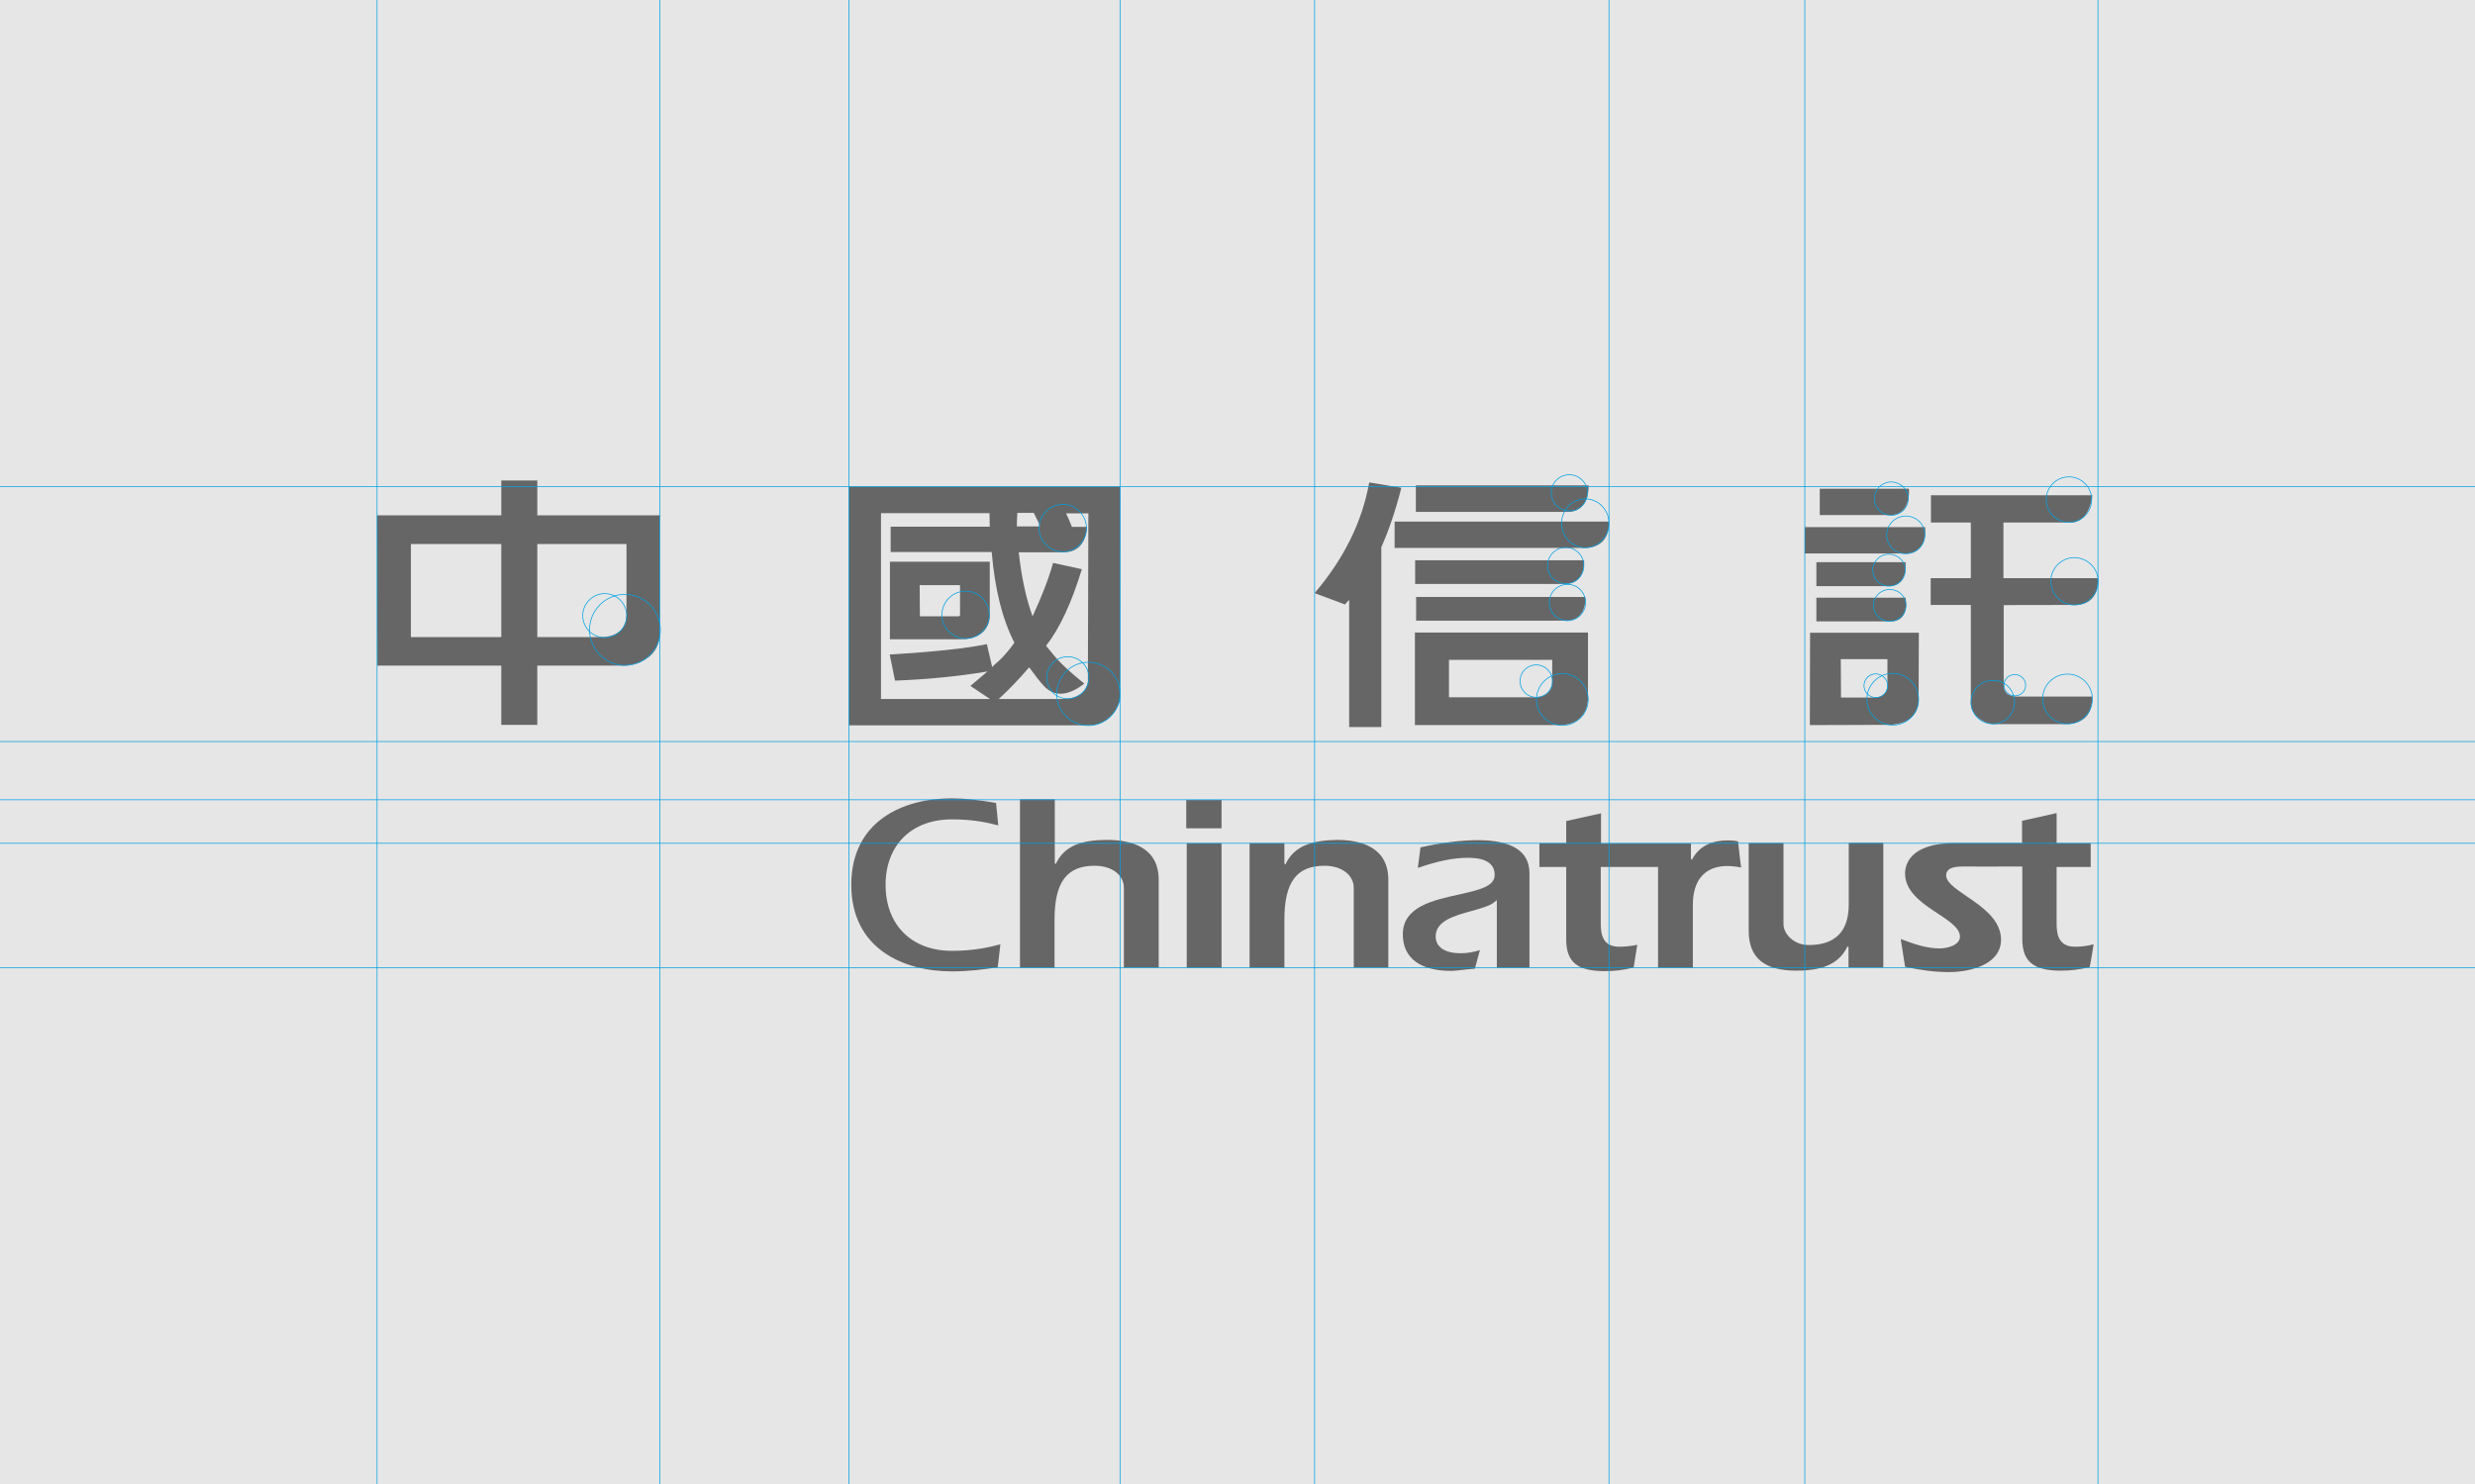 <?xml version="1.0" encoding="utf-8"?>
<!-- Generator: Adobe Illustrator 19.0.0, SVG Export Plug-In . SVG Version: 6.00 Build 0)  -->
<svg version="1.1" id="Layer_1" xmlns="http://www.w3.org/2000/svg" xmlns:xlink="http://www.w3.org/1999/xlink" x="0px" y="0px"
	 viewBox="0 0 1024 614" enable-background="new 0 0 1024 614" xml:space="preserve">
<g id="XMLID_2_">
	<rect id="XMLID_77_" x="0" y="0" fill="#E6E6E6" width="1024" height="614"/>
	<g id="XMLID_39_">
		<path id="XMLID_73_" fill="#666666" d="M249.1,263.6c0,0-19.3,0-26.8,0v-38.5h36.9c0,0,0,19.8,0,29.3
			C259.2,263.9,249.1,263.6,249.1,263.6z M207.4,263.6H170v-38.5h37.4V263.6 M222.3,213.2v-14.4h-14.9v14.4H156l0.1,62.2l51.3,0
			v24.5h14.9v-24.5h35.6c0,0,15.1-0.1,15.1-13.8c0-13.7,0-48.4,0-48.4H222.3"/>
		<path id="XMLID_68_" fill="#666666" d="M450.1,282.1c0,0.8-1.1,7.1-10.7,7.1c-6.9,0-26.2,0-26.2,0c4.1-3.7,8.3-8.1,12.6-13.1
			c5.2,6.8,7.3,10.5,12.4,10.9c5.2,0.4,10.4-4.2,10.4-4.2s-9-7-13-12.2c-0.9-1.2-2.7-3.2-2.8-3.4c5.7-7.3,10.6-17.9,14.8-31.7
			l-11.9-2.6c-1.9,6.8-4.8,14.2-8.5,22.1c-2.7-7.5-4.6-16.3-5.7-26.5c0,0,9,0,18.7,0c9.6,0,9.5-10.5,9.5-10.5h-6.2
			c-0.6-1.4-1.2-2.8-1.8-4.3c-0.3-0.5-0.5-0.9-0.6-1.3h9.2L450.1,282.1z M370.3,281.6c13.1-0.5,25.8-1.7,38.3-3.8
			c-2.4,2-4.8,4-7.1,6l8.1,5.4h-45.1v-76.9h44.9c0,1.9,0.1,3.7,0.1,5.6h-41v10.5h41.8c1.3,15.3,4.4,27.8,9.4,37.5
			c-1.9,2.7-3.9,5.1-6.2,7.3c-1,0.9-2.1,1.8-3,2.8l-2.2-9.5c-8.6,1.8-22,3.2-40.2,4.3L370.3,281.6 M420.9,212.2h6.8
			c0.4,0.7,1,2.1,2,4c0.2,0.5,0.4,1.1,0.6,1.6h-9.6C420.7,216,420.8,214.2,420.9,212.2 M351.2,201.3l0,98.8c0,0,89.1,0,99.1,0
			c9.5,0,13.1-9,13.1-11l0.1-87.8H351.2"/>
		<path id="XMLID_65_" fill="#666666" d="M396.6,255h-16l-0.1-12.9h16.7l0,12.4C397.2,254.7,397,254.9,396.6,255z M409.5,255v-22.6
			h-41.3l0,32.1c0,0,16.4,0,29,0C409.8,264.6,409.5,255,409.5,255"/>
		<path id="XMLID_64_" fill="#666666" d="M566.5,199.6c-2.9,16.2-10.4,31.5-22.6,45.8l12.6,4.7c0.5-0.6,1-1.3,1.7-1.9v52.6h13.3
			v-74.4c3.1-6.9,5.9-15.2,8.3-24.6L566.5,199.6z"/>
		<path id="XMLID_63_" fill="#666666" d="M657.3,200.8h-71.5v11c0,0,53.7,0,62.9,0C657.8,211.8,657.3,200.8,657.3,200.8z"/>
		<path id="XMLID_62_" fill="#666666" d="M665.6,215.8H577v10.9c0,0,66.8,0,78.4,0C666.9,226.7,665.6,215.8,665.6,215.8z"/>
		<path id="XMLID_61_" fill="#666666" d="M585.5,231.8v9.8c0,0,52.9,0,61.9,0c8.9,0,8-9.8,8-9.8H585.5z"/>
		<path id="XMLID_60_" fill="#666666" d="M585.9,256.8c0,0,52.6,0,61.8,0c9.2,0,8.2-9.8,8.2-9.8h-70V256.8z"/>
		<path id="XMLID_57_" fill="#666666" d="M599.5,273h42.7v9.8c0,0.3-0.2,5.7-7.4,5.7c-7.3,0-35.3,0-35.3,0V288V273z M585.5,300
			c0,0,49.3,0,59.7,0c11.3,0,11.8-9.6,11.8-10.8v-27.5l-71.6,0V300"/>
		<path id="XMLID_56_" fill="#666666" d="M789.8,202.2h-36.9v10.9c0,0,20.2,0,29,0C790.9,213.2,789.8,202.2,789.8,202.2z"/>
		<path id="XMLID_55_" fill="#666666" d="M746.7,218.1V229c0,0,32.4,0,41.8,0c9.4,0,8-10.9,8-10.9H746.7z"/>
		<path id="XMLID_54_" fill="#666666" d="M788.4,232.6h-36.9v9.9c0,0,22.4,0,30.2,0S788.4,232.6,788.4,232.6z"/>
		<path id="XMLID_53_" fill="#666666" d="M751.5,257.1c0,0,22.6,0,30.8,0c8.1,0,6.1-9.8,6.1-9.8h-36.9V257.1z"/>
		<path id="XMLID_50_" fill="#666666" d="M780.9,272.7v10.9c0,0,0.4,5-5.4,5c-5.7,0-13.8,0-13.8,0l-0.1-15.9H780.9z M748.8,300
			c0,0,19.7-0.1,32.1-0.1c12.4,0,12.9-8.6,12.9-9.6l0.1-28.5h-45L748.8,300"/>
		<path id="XMLID_49_" fill="#666666" d="M858.3,250.3c11.1,0,9.6-11.1,9.6-11.1h-39v-23c13.1,0,24.1,0,27.8,0c8.1,0,9-11.3,9-11.3
			h-66.8v11.3c0,0,7.1,0,16.5,0v23h-16.6v11.1h16.6V291c0,2,0.9,3.9,2.6,5.6c2.1,1.8,4.3,2.9,7,3c0,0,20,0,29.3,0
			c9.2,0,11.4-5.5,11.3-11.4l-30.9,0c-2.1,0-3.6-0.5-4.5-1.4c-0.9-0.9-1.2-2.1-1.2-3.8v-32.6C828.9,250.3,847.1,250.3,858.3,250.3z"
			/>
		<path id="XMLID_48_" fill="#666666" d="M393.8,330.3c5.3,0,11.3,0.7,18.3,1.9c0,0.3,0.9,8.6,0.9,9.3c-4.8-1.3-10.8-2.5-19.2-2.5
			c-16.6,0-27.4,10.6-27.4,27.1c0,16.5,10.7,27.3,27.4,27.3c8.5,0,14.9-1.3,20.1-2.7c-0.1,0.7-1.1,9.2-1.1,9.5
			c-5.7,0.9-11.9,1.7-19,1.7c-20.1,0-41.6-9.4-41.6-35.9C352.3,339.6,373.7,330.3,393.8,330.3z"/>
		<path id="XMLID_47_" fill="#666666" d="M422,330.9v69.5h14.3v-19.8c0-15.6,5-22.4,16.6-22.4c7.2,0,12.1,3.8,12.1,9.2v32.9h14.4
			v-36.3c0-13.6-11.6-16.5-21.3-16.5c-10.4,0-17.3,2.3-20.9,9.2l-0.4,0.8l-0.4-0.4v-26.4H422z"/>
		<rect id="XMLID_46_" x="490.8" y="331" fill="#666666" width="14.6" height="11.7"/>
		<rect id="XMLID_45_" x="491" y="348.9" fill="#666666" width="14.4" height="51.5"/>
		<path id="XMLID_44_" fill="#666666" d="M532.2,356.9l-0.4,0.8l-0.4-0.4v-8.4h-14.4v51.5h14.4v-19.8c0-15.6,5-22.4,16.6-22.4
			c7.1,0,12.1,3.8,12.1,9.2v32.9h14.3v-36.3c0-13.6-11.5-16.5-21.3-16.5C542.7,347.7,535.8,350,532.2,356.9z"/>
		<path id="XMLID_43_" fill="#666666" d="M587.7,350.6c-0.1,0.7-0.9,6.9-1.1,8.5c7.8-2.7,14.4-4.2,20.8-4.2c7.3,0,11,2.4,11,7.1
			c0,4.9-6.9,6.3-14.8,8.1c-10.9,2.4-23.2,5.1-23.2,16.5c0,9.7,7.1,15.1,20,15.1c1.3,0,3.9-0.3,6.4-0.6c0,0,2.7-0.2,3.4-0.3
			c0.2-0.7,1.7-6.2,2.1-7.7c-2.9,0.9-5.4,1.3-7.9,1.3c-6.6,0-10.4-2.5-10.4-7c0-6.4,7.9-8.6,14.9-10.5c3.9-1.1,7.5-2.1,9.3-3.6
			l1.1-0.9v28h13.5v-39.1c0-9.1-7.2-13.7-21.6-13.7C604,347.7,596.6,348.6,587.7,350.6z"/>
		<path id="XMLID_42_" fill="#666666" d="M719.1,348.1c-1.5-0.3-2.9-0.4-4.2-0.4c-6.1,0-11.3,1.9-14.5,7.3l-0.4,0.7l-0.4-0.3v-6.4
			H687H686h-23.6v-12.5l-14.4,3.2v9.2h-11.1v9.8H648v30c0,9.3,4.6,13.1,15.9,13.1c4.3,0,8.2-0.5,12-1.5c0.1-0.7,1.3-7.9,1.5-9.4
			c-2.4,0.5-5,0.8-7.5,0.8c-6.7,0-7.6-5-7.6-9.5v-23.5H686v41.7h14.4v-26.1c0-10.3,5.1-16,14.3-16c2,0,3.8,0.3,5.7,0.6
			C720.1,357.6,719.2,348.9,719.1,348.1z"/>
		<path id="XMLID_41_" fill="#666666" d="M764.9,348.9v25.3c0,11.2-5.6,16.8-16.6,16.8c-6.1,0-10.4-4.6-10.4-8.6v-33.6h-14.4v36.3
			c0,11.1,6.4,16.5,19.6,16.5c10.4,0,17.3-2.5,20.9-9.3l0.4-0.8l0.4,0.4v8.3h14.4v-51.5H764.9z"/>
		<path id="XMLID_40_" fill="#666666" d="M858.5,391.7c-6.7,0-7.6-5-7.6-9.5v-23.5H865v-9.8h-14.1v-12.5l-14.3,3.2v9.2h-1.4
			c-15.1,0-20.7,0-26.2,0c-19,0-20.8,9.1-20.8,12.6c0,13.5,22.7,18.1,22.7,26.1c0,3.5-5,4.9-8.4,4.9c-5.5,0-10.9-1.9-16.1-3.9
			l1.8,11.5c5.9,1.3,12,2.2,18.1,2.2c9.4,0,21.6-3.4,21.6-13.4c0-14.1-22.7-19.7-22.7-26.6c0-3.6,4.6-3.7,7.3-3.7
			c4.1,0,10.6,0.1,23.1,0h1.1v30c0,9.3,4.6,13.1,15.9,13.1c4.4,0,8.2-0.5,12-1.5c0.2-0.7,1.4-7.9,1.6-9.4
			C863.6,391.4,861.1,391.7,858.5,391.7z"/>
	</g>
	<line id="XMLID_38_" fill="none" stroke="#00A1E4" stroke-width="0.3" x1="0" y1="306.8" x2="1024" y2="306.8"/>
	<line id="XMLID_37_" fill="none" stroke="#00A1E4" stroke-width="0.3" x1="0" y1="330.9" x2="1024" y2="330.9"/>
	<line id="XMLID_36_" fill="none" stroke="#00A1E4" stroke-width="0.3" x1="0" y1="348.9" x2="1024" y2="348.9"/>
	<line id="XMLID_35_" fill="none" stroke="#00A1E4" stroke-width="0.3" x1="0" y1="400.4" x2="1024" y2="400.4"/>
	<line id="XMLID_34_" fill="none" stroke="#00A1E4" stroke-width="0.3" x1="0" y1="201.3" x2="1024" y2="201.3"/>
	<line id="XMLID_33_" fill="none" stroke="#00A1E4" stroke-width="0.3" x1="156" y1="0" x2="156" y2="614"/>
	<line id="XMLID_32_" fill="none" stroke="#00A1E4" stroke-width="0.3" x1="273" y1="0" x2="273" y2="614"/>
	<line id="XMLID_31_" fill="none" stroke="#00A1E4" stroke-width="0.3" x1="351.2" y1="0" x2="351.2" y2="614"/>
	<line id="XMLID_30_" fill="none" stroke="#00A1E4" stroke-width="0.3" x1="463.4" y1="0" x2="463.4" y2="614"/>
	<line id="XMLID_29_" fill="none" stroke="#00A1E4" stroke-width="0.3" x1="543.9" y1="0" x2="543.9" y2="614"/>
	<line id="XMLID_28_" fill="none" stroke="#00A1E4" stroke-width="0.3" x1="665.7" y1="0" x2="665.7" y2="614"/>
	<line id="XMLID_27_" fill="none" stroke="#00A1E4" stroke-width="0.3" x1="746.7" y1="0" x2="746.7" y2="614"/>
	<line id="XMLID_26_" fill="none" stroke="#00A1E4" stroke-width="0.3" x1="868" y1="0" x2="868" y2="614"/>
	<path id="XMLID_25_" fill="none" stroke="#00A1E4" stroke-width="0.3" d="M273.2,260.6c0,8.1-6.6,14.7-14.6,14.7
		c-8.1,0-14.7-6.6-14.7-14.7c0-8.1,6.6-14.7,14.7-14.7C266.6,246,273.2,252.5,273.2,260.6z"/>
	<path id="XMLID_24_" fill="none" stroke="#00A1E4" stroke-width="0.3" d="M259.3,254.7c0,5-4.1,9.1-9.1,9.1c-5,0-9.1-4.1-9.1-9.1
		c0-5,4.1-9.1,9.1-9.1C255.2,245.6,259.3,249.7,259.3,254.7z"/>
	<path id="XMLID_23_" fill="none" stroke="#00A1E4" stroke-width="0.3" d="M463.4,287.1c0,7.2-5.9,13.1-13.1,13.1
		c-7.2,0-13.1-5.9-13.1-13.1c0-7.2,5.9-13.1,13.1-13.1C457.6,274,463.4,279.8,463.4,287.1z"/>
	<path id="XMLID_22_" fill="none" stroke="#00A1E4" stroke-width="0.3" d="M657.1,289.4c0,5.9-4.8,10.7-10.7,10.7
		c-5.9,0-10.7-4.8-10.7-10.7c0-5.9,4.8-10.7,10.7-10.7C652.3,278.7,657.1,283.5,657.1,289.4z"/>
	<circle id="XMLID_21_" fill="none" stroke="#00A1E4" stroke-width="0.3" cx="783.1" cy="289.3" r="10.7"/>
	<path id="XMLID_20_" fill="none" stroke="#00A1E4" stroke-width="0.3" d="M865.7,289.2c0,5.7-4.6,10.3-10.3,10.3
		c-5.7,0-10.3-4.6-10.3-10.3c0-5.7,4.6-10.3,10.3-10.3C861.1,278.9,865.7,283.5,865.7,289.2z"/>
	<path id="XMLID_19_" fill="none" stroke="#00A1E4" stroke-width="0.3" d="M868.1,240.5c0,5.4-4.4,9.8-9.8,9.8
		c-5.4,0-9.8-4.4-9.8-9.8c0-5.4,4.4-9.8,9.8-9.8C863.7,230.8,868.1,235.2,868.1,240.5z"/>
	<path id="XMLID_18_" fill="none" stroke="#00A1E4" stroke-width="0.3" d="M865.4,206.7c0,5.2-4.2,9.4-9.4,9.4
		c-5.2,0-9.4-4.2-9.4-9.4c0-5.2,4.2-9.4,9.4-9.4C861.2,197.3,865.4,201.5,865.4,206.7z"/>
	<path id="XMLID_17_" fill="none" stroke="#00A1E4" stroke-width="0.3" d="M642.3,281.8c0,3.7-3,6.7-6.7,6.7c-3.7,0-6.7-3-6.7-6.7
		c0-3.7,3-6.7,6.7-6.7C639.3,275.1,642.3,278.1,642.3,281.8z"/>
	<path id="XMLID_16_" fill="none" stroke="#00A1E4" stroke-width="0.3" d="M781,283.7c0,2.7-2.2,4.9-4.9,4.9c-2.7,0-4.9-2.2-4.9-4.9
		c0-2.7,2.2-4.9,4.9-4.9C778.8,278.9,781,281,781,283.7z"/>
	<path id="XMLID_15_" fill="none" stroke="#00A1E4" stroke-width="0.3" d="M656,249.3c0,4.2-3.4,7.5-7.5,7.5c-4.2,0-7.5-3.4-7.5-7.5
		c0-4.2,3.4-7.5,7.5-7.5C652.6,241.7,656,245.1,656,249.3z"/>
	<path id="XMLID_14_" fill="none" stroke="#00A1E4" stroke-width="0.3" d="M788.6,250.5c0,3.6-3,6.6-6.8,6.6c-3.7,0-6.7-3-6.7-6.6
		c0-3.6,3-6.6,6.7-6.6C785.6,243.9,788.6,246.8,788.6,250.5z"/>
	<path id="XMLID_13_" fill="none" stroke="#00A1E4" stroke-width="0.3" d="M788.3,235.9c0,3.6-3,6.6-6.8,6.6c-3.7,0-6.7-3-6.7-6.6
		c0-3.6,3-6.6,6.7-6.6C785.2,229.3,788.3,232.2,788.3,235.9z"/>
	<path id="XMLID_12_" fill="none" stroke="#00A1E4" stroke-width="0.3" d="M789.5,206.3c0,3.8-3.1,6.9-7,6.9c-3.9,0-7-3.1-7-6.9
		c0-3.8,3.1-6.9,7-6.9C786.3,199.5,789.5,202.5,789.5,206.3z"/>
	<path id="XMLID_11_" fill="none" stroke="#00A1E4" stroke-width="0.3" d="M796.4,221.3c0,4.3-3.6,7.8-7.9,7.8
		c-4.4,0-7.9-3.5-7.9-7.8c0-4.3,3.6-7.8,7.9-7.8C792.9,213.5,796.4,217,796.4,221.3z"/>
	<path id="XMLID_10_" fill="none" stroke="#00A1E4" stroke-width="0.3" d="M833.5,290.5c0,5-4,9-9,9c-5,0-9-4-9-9c0-5,4-9,9-9
		C829.5,281.4,833.5,285.5,833.5,290.5z"/>
	<path id="XMLID_9_" fill="none" stroke="#00A1E4" stroke-width="0.3" d="M838.1,283.5c0,2.5-2,4.4-4.5,4.4c-2.5,0-4.5-2-4.5-4.4
		c0-2.5,2-4.4,4.5-4.4C836.1,279.1,838.1,281.1,838.1,283.5z"/>
	<path id="XMLID_8_" fill="none" stroke="#00A1E4" stroke-width="0.3" d="M655.3,234c0,4.2-3.4,7.5-7.5,7.5c-4.2,0-7.5-3.4-7.5-7.5
		c0-4.2,3.4-7.5,7.5-7.5C651.9,226.5,655.3,229.8,655.3,234z"/>
	<path id="XMLID_7_" fill="none" stroke="#00A1E4" stroke-width="0.3" d="M656.8,203.9c0,4.2-3.4,7.5-7.5,7.5
		c-4.2,0-7.5-3.4-7.5-7.5c0-4.2,3.4-7.5,7.5-7.5C653.4,196.4,656.8,199.8,656.8,203.9z"/>
	<path id="XMLID_6_" fill="none" stroke="#00A1E4" stroke-width="0.3" d="M665.7,216.5c0,5.6-4.4,10.1-9.8,10.1
		c-5.4,0-9.8-4.5-9.8-10.1c0-5.6,4.4-10.1,9.8-10.1C661.3,206.4,665.7,210.9,665.7,216.5z"/>
	<path id="XMLID_5_" fill="none" stroke="#00A1E4" stroke-width="0.3" d="M450.5,280.4c0,4.8-3.9,8.7-8.7,8.7
		c-4.8,0-8.7-3.9-8.7-8.7c0-4.8,3.9-8.7,8.7-8.7C446.6,271.7,450.5,275.6,450.5,280.4z"/>
	<path id="XMLID_4_" fill="none" stroke="#00A1E4" stroke-width="0.3" d="M449.5,218.5c0,5.4-4.4,9.8-9.8,9.8
		c-5.4,0-9.8-4.4-9.8-9.8c0-5.4,4.4-9.8,9.8-9.8C445.1,208.7,449.5,213.1,449.5,218.5z"/>
	<path id="XMLID_3_" fill="none" stroke="#00A1E4" stroke-width="0.3" d="M409.3,254.4c0,5.4-4.4,9.8-9.8,9.8
		c-5.4,0-9.8-4.4-9.8-9.8c0-5.4,4.4-9.8,9.8-9.8C405,244.6,409.3,249,409.3,254.4z"/>
</g>
<g id="XMLID_1_">
</g>
<g id="XMLID_78_">
</g>
<g id="XMLID_79_">
</g>
<g id="XMLID_80_">
</g>
<g id="XMLID_81_">
</g>
<g id="XMLID_82_">
</g>
</svg>
